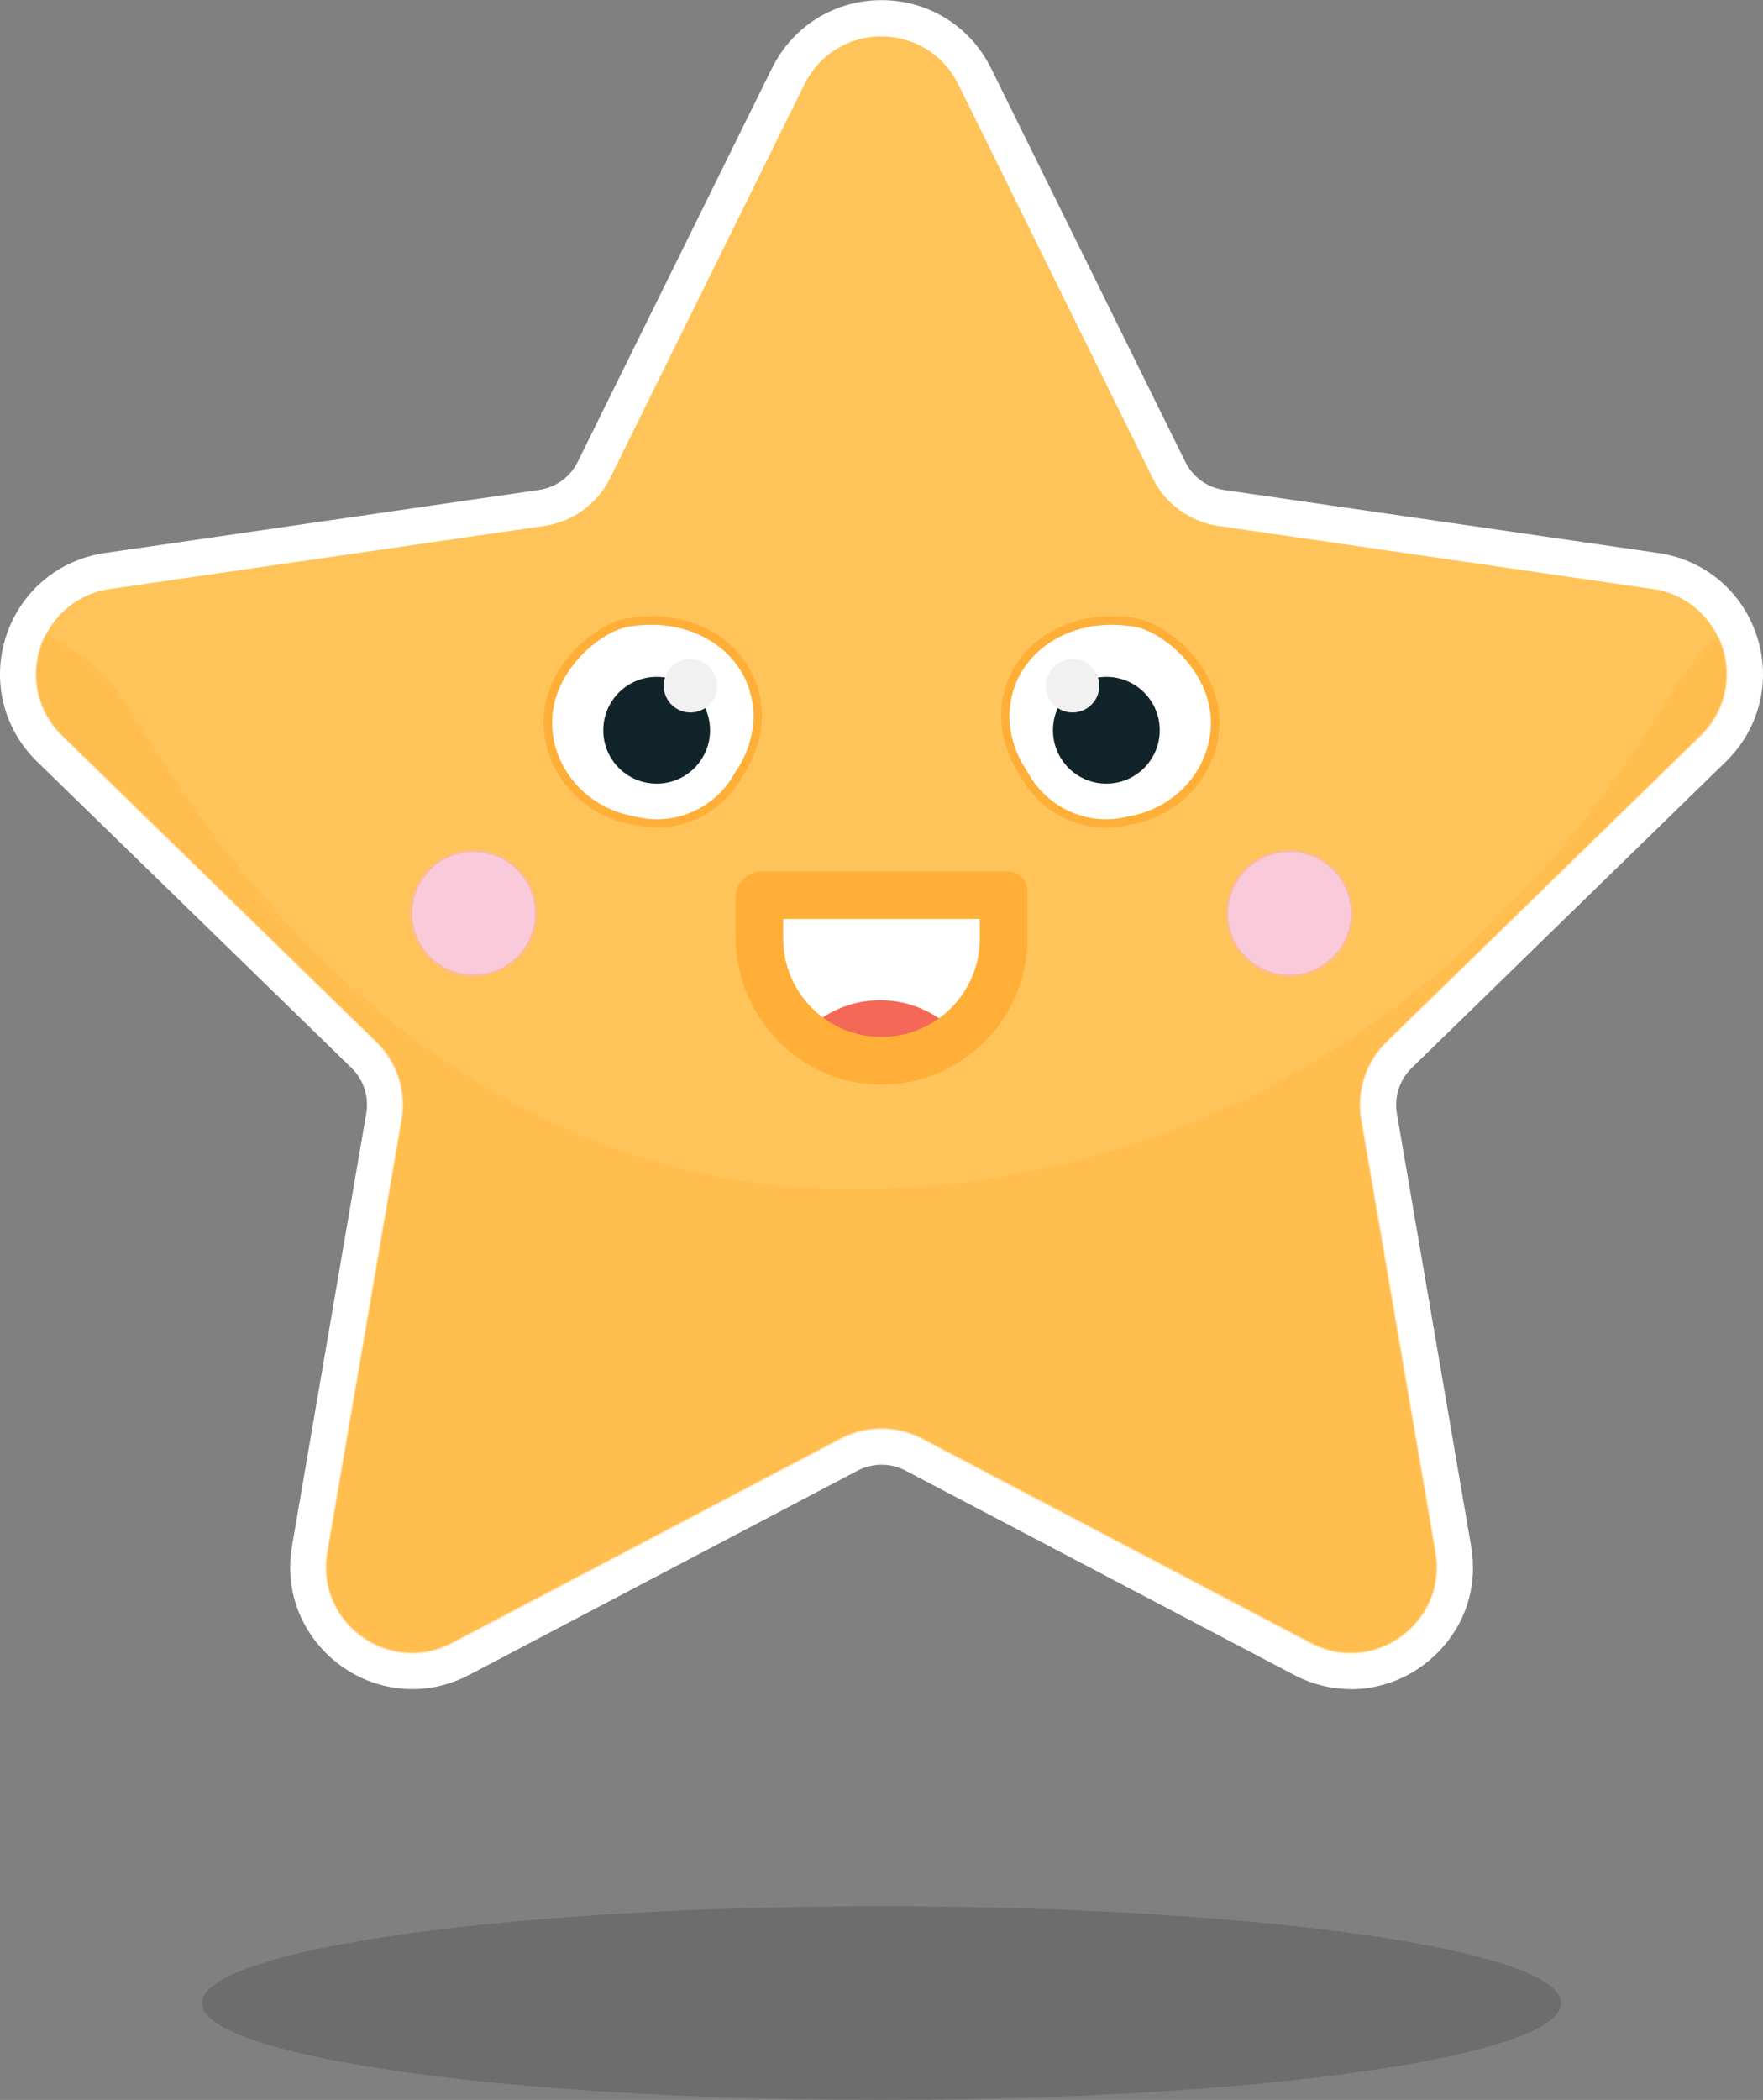 <svg xmlns="http://www.w3.org/2000/svg" id="Livello_2" viewBox="0 0 142 169.09"><rect x="0" y="0" width="142" height="169.09" fill="#808080" stroke="none"/><defs><style>.cls-1{fill:#fff;}.cls-2{fill:#ffc459;}.cls-3{opacity:.3;}.cls-3,.cls-4,.cls-5{fill:#ffaf37;}.cls-6{opacity:.54;}.cls-7{fill:#fab4ce;}.cls-8{fill:#f56857;}.cls-9{fill:#1a1a1a;opacity:.18;}.cls-10{fill:#11242a;}.cls-5{stroke:#ffaf37;stroke-linecap:round;stroke-linejoin:round;stroke-width:3.15px;}.cls-11{fill:#f1f1f1;}.cls-12{fill:#f9cada;}</style></defs><g id="Livello_1-2"><ellipse class="cls-9" cx="71" cy="161.29" rx="54.73" ry="7.8"></ellipse><path class="cls-2" d="m77.27,6.75l15.65,31.7c1.02,2.06,2.99,3.49,5.26,3.82l34.99,5.08c5.73.83,8.02,7.88,3.87,11.92l-25.32,24.68c-1.65,1.61-2.4,3.92-2.01,6.18l5.98,34.84c.98,5.71-5.01,10.06-10.14,7.37l-31.29-16.45c-2.04-1.07-4.47-1.07-6.5,0l-31.29,16.45c-5.13,2.69-11.12-1.66-10.14-7.37l5.98-34.84c.39-2.27-.36-4.58-2.01-6.18L4.97,59.27c-4.15-4.04-1.86-11.08,3.87-11.92l34.99-5.08c2.28-.33,4.24-1.76,5.26-3.82l15.65-31.7c2.56-5.19,9.97-5.19,12.53,0Z"></path><path class="cls-1" d="m138.96,61.25c2.68-2.61,3.62-6.44,2.47-10-1.16-3.56-4.17-6.1-7.87-6.64l-34.99-5.08c-1.37-.2-2.56-1.06-3.18-2.31l-15.65-31.7c-1.66-3.35-5.01-5.44-8.75-5.44s-7.09,2.08-8.75,5.44l-15.65,31.7c-.61,1.25-1.8,2.11-3.18,2.31l-34.99,5.08c-3.7.54-6.72,3.08-7.87,6.64-1.16,3.56-.21,7.39,2.47,10l25.32,24.68c.99.97,1.45,2.37,1.21,3.73l-5.98,34.84c-.5,2.89.26,5.7,2.13,7.91,1.88,2.23,4.61,3.51,7.48,3.51,1.58,0,3.11-.38,4.54-1.14l31.29-16.45c.6-.32,1.28-.48,1.96-.48s1.36.17,1.96.48l31.29,16.45c1.43.75,2.96,1.14,4.54,1.14,2.88,0,5.6-1.28,7.48-3.51,1.87-2.22,2.62-5.03,2.13-7.91l-5.98-34.84c-.23-1.37.22-2.77,1.21-3.73l25.32-24.68Zm-29.26,28.88l5.98,34.84c.77,4.52-2.81,8.18-6.89,8.18-1.07,0-2.18-.26-3.25-.82l-31.29-16.45c-1.02-.54-2.13-.8-3.25-.8s-2.23.27-3.25.8l-31.29,16.45c-1.07.56-2.18.82-3.25.82-4.07,0-7.66-3.67-6.89-8.18l5.98-34.84c.39-2.27-.36-4.58-2.01-6.18L4.97,59.27c-4.15-4.04-1.86-11.08,3.87-11.92l34.99-5.08c2.28-.33,4.24-1.76,5.26-3.82l15.65-31.7c1.28-2.6,3.77-3.89,6.27-3.89s4.98,1.3,6.27,3.89l15.65,31.7c1.02,2.06,2.99,3.49,5.26,3.82l34.99,5.08c5.73.83,8.02,7.88,3.87,11.92l-25.32,24.68c-1.65,1.61-2.4,3.92-2.01,6.18Z"></path><path class="cls-1" d="m108.8,136.01c-1.59,0-3.13-.39-4.58-1.15l-31.29-16.45c-.59-.31-1.26-.47-1.92-.47s-1.33.16-1.92.47l-31.29,16.45c-1.45.76-2.99,1.15-4.58,1.15-2.9,0-5.65-1.29-7.55-3.54-1.88-2.24-2.65-5.07-2.15-7.98l5.98-34.84c.23-1.34-.21-2.71-1.19-3.66L2.98,61.32c-2.7-2.63-3.66-6.5-2.49-10.09,1.17-3.59,4.21-6.15,7.94-6.7l34.99-5.08c1.35-.2,2.51-1.04,3.11-2.26l15.65-31.7c1.67-3.38,5.05-5.48,8.82-5.48s7.15,2.1,8.82,5.48l15.65,31.7c.6,1.22,1.77,2.07,3.11,2.26l34.99,5.08c3.73.54,6.78,3.11,7.94,6.7,1.17,3.59.21,7.45-2.49,10.09l-.06-.06.06.06-25.32,24.68c-.97.95-1.42,2.32-1.19,3.66l5.98,34.84c.5,2.91-.26,5.75-2.15,7.98-1.9,2.25-4.65,3.54-7.55,3.54Zm-37.8-18.24c.7,0,1.39.17,2,.49l31.29,16.45c1.42.75,2.94,1.13,4.5,1.13,2.85,0,5.56-1.27,7.42-3.48,1.85-2.2,2.6-4.98,2.11-7.84l-5.98-34.84c-.24-1.4.22-2.82,1.24-3.81l25.32-24.68c2.65-2.59,3.59-6.39,2.45-9.91-1.15-3.53-4.14-6.05-7.81-6.58l-34.99-5.08c-1.4-.2-2.61-1.08-3.24-2.35l-15.65-31.7c-1.64-3.32-4.96-5.39-8.67-5.39s-7.03,2.07-8.67,5.39l-15.65,31.7c-.63,1.27-1.84,2.15-3.24,2.35l-34.99,5.08c-3.67.53-6.66,3.05-7.81,6.58-1.15,3.53-.21,7.32,2.45,9.91l25.32,24.68c1.01.99,1.48,2.41,1.24,3.81l-5.98,34.84c-.49,2.86.26,5.65,2.11,7.84,1.86,2.21,4.57,3.48,7.42,3.48,1.56,0,3.08-.38,4.5-1.13l31.29-16.45c.62-.32,1.31-.49,2-.49Zm37.8,15.47c-1.14,0-2.25-.28-3.29-.83l-31.29-16.45c-.99-.52-2.1-.79-3.21-.79s-2.23.27-3.21.79l-31.29,16.45c-1.04.55-2.15.83-3.29.83-2.08,0-4.06-.93-5.43-2.55-1.35-1.6-1.9-3.64-1.54-5.73l5.98-34.84c.38-2.24-.36-4.52-1.98-6.11L4.91,59.33c-1.94-1.89-2.63-4.67-1.79-7.25s3.03-4.42,5.71-4.81l34.99-5.08c2.25-.33,4.19-1.74,5.2-3.78l15.65-31.7c1.2-2.43,3.63-3.94,6.34-3.94s5.14,1.51,6.34,3.94l15.65,31.7c1.01,2.04,2.95,3.45,5.2,3.78l34.99,5.08c2.68.39,4.87,2.23,5.71,4.81.84,2.58.15,5.36-1.79,7.25l-25.32,24.68c-1.63,1.59-2.37,3.87-1.99,6.11l5.98,34.84c.36,2.09-.19,4.13-1.54,5.73-1.37,1.62-3.35,2.55-5.43,2.55Zm-37.8-18.24c1.14,0,2.28.28,3.29.81l31.29,16.45c1.02.54,2.1.81,3.21.81,2.03,0,3.97-.91,5.3-2.49,1.32-1.56,1.85-3.55,1.5-5.59l-5.98-34.84c-.39-2.29.37-4.63,2.03-6.26l25.32-24.68c1.9-1.85,2.56-4.56,1.75-7.08-.82-2.52-2.95-4.32-5.57-4.7l-34.99-5.08c-2.3-.33-4.29-1.78-5.32-3.87l-15.65-31.7c-1.17-2.37-3.54-3.85-6.19-3.85s-5.02,1.47-6.19,3.85l-15.65,31.7c-1.03,2.09-3.02,3.53-5.32,3.87l-34.99,5.08c-2.62.38-4.75,2.18-5.57,4.7-.82,2.52-.15,5.23,1.75,7.08l25.32,24.68c1.67,1.63,2.43,3.97,2.03,6.26l-5.98,34.84c-.35,2.04.18,4.03,1.5,5.59,1.34,1.58,3.27,2.49,5.3,2.49,1.11,0,2.19-.27,3.21-.81l31.29-16.45c1.01-.53,2.15-.81,3.29-.81Z"></path><path class="cls-3" d="m115.68,124.98l-5.98-34.84c-.39-2.27.36-4.58,2.01-6.18l25.32-24.68c2.33-2.28,2.63-5.5,1.42-8.03-1.49,1.28-2.8,2.82-3.88,4.61-9.98,16.67-28.4,36.78-59.96,39.65-32.49,2.95-52.8-19.34-64-38.14-1.72-2.89-4.19-5.02-6.97-6.31-1.32,2.56-1.08,5.89,1.32,8.23l25.32,24.68c1.65,1.61,2.4,3.92,2.01,6.18l-5.98,34.84c-.98,5.71,5.01,10.06,10.14,7.37l31.29-16.45c2.04-1.07,4.47-1.07,6.5,0l31.29,16.45c5.13,2.69,11.12-1.66,10.14-7.37Z"></path><path class="cls-12" d="m33.21,73.54c0-2.73,2.21-4.94,4.94-4.94s4.94,2.21,4.94,4.94-2.21,4.94-4.94,4.94-4.94-2.21-4.94-4.94Z"></path><circle class="cls-12" cx="103.86" cy="73.54" r="4.94" transform="translate(14.63 164.28) rotate(-80.78)"></circle><g class="cls-6"><path class="cls-7" d="m38.14,68.61c2.73,0,4.94,2.21,4.94,4.94s-2.21,4.94-4.94,4.94-4.94-2.21-4.94-4.94,2.21-4.94,4.94-4.94m0-.17c-2.82,0-5.11,2.29-5.11,5.11s2.29,5.11,5.11,5.11,5.11-2.29,5.11-5.11-2.29-5.11-5.11-5.11h0Z"></path><path class="cls-7" d="m103.86,68.61c2.73,0,4.94,2.21,4.94,4.94s-2.21,4.94-4.94,4.94-4.94-2.21-4.94-4.94,2.21-4.94,4.94-4.94m0-.17c-2.82,0-5.11,2.29-5.11,5.11s2.29,5.11,5.11,5.11,5.11-2.29,5.11-5.11-2.29-5.11-5.11-5.11h0Z"></path></g><path class="cls-1" d="m71,85.07h0c-5.24,0-9.49-4.25-9.49-9.49v-3.16s18.97,0,18.97,0v3.16c0,5.24-4.25,9.49-9.49,9.49Z"></path><path class="cls-8" d="m64.64,83.33c1.84,1.32,4.09,2.11,6.52,2.11,2.02,0,3.9-.53,5.54-1.47.36-.21.42-.7.12-.99-1.52-1.51-3.62-2.44-5.93-2.44-2.49,0-4.71,1.08-6.25,2.79Z"></path><path class="cls-5" d="m80.49,72.42v3.16c0,5.24-4.25,9.49-9.49,9.49h0c-5.24,0-9.49-4.25-9.49-9.49v-3.16h18.97m.68-.68h-19.8c-.3,0-.54.24-.54.54v3.12c0,5.55,4.37,10.23,9.93,10.36,5.72.14,10.42-4.48,10.42-10.17v-3.85h0Z"></path><path class="cls-4" d="m52.45,49.62c-.17,0-.33,0-.5.01-.49.02-.99.08-1.49.16-2.43.42-6.99,3.92-6.67,8.86.24,3.82,3.25,7.07,7.15,7.74.66.17,1.31.25,1.95.25,2.89,0,5.53-1.58,6.9-4.12,1.12-1.63,1.67-3.54,1.56-5.37-.28-4.37-4.02-7.54-8.9-7.54h0Z"></path><path class="cls-1" d="m60.67,57.21c-.26-4.14-4-7.1-8.68-6.89-.46.02-.93.07-1.4.15-2.31.4-6.39,3.79-6.11,8.15.23,3.61,3.06,6.52,6.61,7.11.58.15,1.18.24,1.81.24,2.74,0,5.12-1.54,6.32-3.79,1.04-1.5,1.56-3.26,1.46-4.96Z"></path><path class="cls-10" d="m48.59,58.8c0-2.37,1.92-4.3,4.3-4.3s4.3,1.92,4.3,4.3-1.92,4.3-4.3,4.3-4.3-1.92-4.3-4.3Z"></path><path class="cls-11" d="m53.46,55.22c0-1.19.96-2.15,2.15-2.15s2.15.96,2.15,2.15-.96,2.15-2.15,2.15-2.15-.96-2.15-2.15Z"></path><path class="cls-4" d="m89.55,49.62c-4.88,0-8.62,3.17-8.9,7.54-.12,1.83.44,3.74,1.56,5.37,1.37,2.54,4.01,4.12,6.9,4.12.64,0,1.3-.09,1.95-.25,3.9-.66,6.91-3.91,7.15-7.74.32-4.94-4.24-8.44-6.67-8.86-.5-.09-1-.14-1.49-.16-.17,0-.33-.01-.5-.01h0Z"></path><path class="cls-1" d="m81.33,57.21c.26-4.14,4-7.1,8.68-6.89.46.02.93.07,1.4.15,2.31.4,6.39,3.79,6.11,8.15-.23,3.61-3.06,6.52-6.61,7.11-.58.15-1.18.24-1.81.24-2.74,0-5.12-1.54-6.32-3.79-1.04-1.5-1.56-3.26-1.46-4.96Z"></path><path class="cls-10" d="m93.41,58.8c0-2.37-1.92-4.3-4.3-4.3-2.37,0-4.3,1.92-4.3,4.3,0,2.37,1.92,4.3,4.3,4.3,2.37,0,4.3-1.92,4.3-4.3Z"></path><path class="cls-11" d="m88.54,55.22c0-1.19-.96-2.15-2.15-2.15-1.19,0-2.15.96-2.15,2.15s.96,2.15,2.15,2.15c1.19,0,2.15-.96,2.15-2.15Z"></path></g></svg>